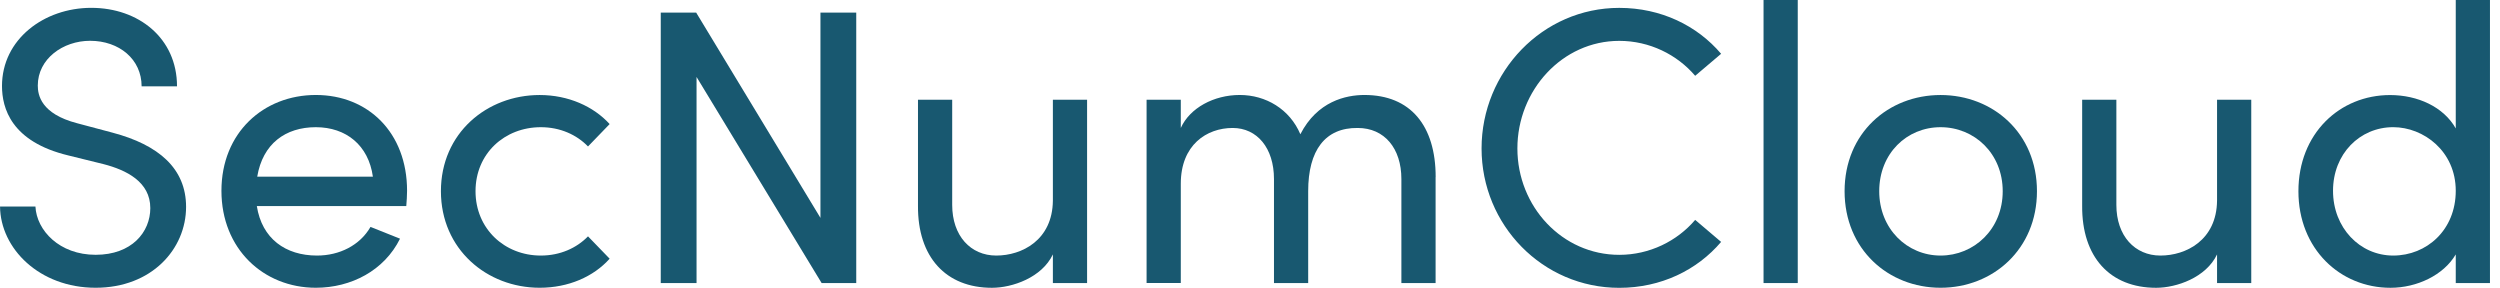 <svg width="139" height="16" viewBox="0 0 139 16" fill="none" xmlns="http://www.w3.org/2000/svg">
<path d="M0.002 11.482H1.97C2.036 12.813 3.304 14.167 5.317 14.167C7.329 14.167 8.357 12.902 8.357 11.57C8.357 10.107 7.023 9.453 5.755 9.125L3.809 8.645C0.614 7.88 0.111 6.002 0.111 4.781C0.111 2.183 2.451 0.436 5.075 0.436C7.699 0.436 9.842 2.117 9.842 4.801H7.874C7.874 3.294 6.629 2.268 5.009 2.268C3.5 2.268 2.101 3.272 2.101 4.757C2.101 5.281 2.276 6.328 4.288 6.852L6.256 7.376C8.814 8.053 10.346 9.363 10.346 11.502C10.346 13.838 8.444 15.999 5.317 15.999C2.189 15.999 0.024 13.818 0.002 11.482Z" fill="#185870"/>
<path d="M22.591 11.459H14.28C14.564 13.271 15.876 14.209 17.627 14.209C18.872 14.209 20.009 13.643 20.601 12.616L22.241 13.271C21.366 15.039 19.528 15.999 17.56 15.999C14.652 15.999 12.312 13.838 12.312 10.608C12.312 7.378 14.652 5.281 17.56 5.281C20.468 5.281 22.633 7.376 22.633 10.608C22.633 10.891 22.611 11.174 22.589 11.459H22.591ZM20.732 9.822C20.49 8.077 19.244 7.072 17.56 7.072C15.876 7.072 14.608 7.988 14.302 9.822H20.732Z" fill="#185870"/>
<path d="M24.515 10.63C24.515 7.4 27.073 5.283 30.004 5.283C31.6 5.283 33.001 5.915 33.896 6.898L32.693 8.143C32.059 7.488 31.14 7.072 30.069 7.072C28.057 7.072 26.439 8.535 26.439 10.63C26.439 12.725 28.057 14.209 30.069 14.209C31.141 14.209 32.059 13.793 32.693 13.141L33.896 14.384C32.999 15.388 31.6 15.999 30.004 15.999C27.074 15.999 24.515 13.86 24.515 10.63Z" fill="#185870"/>
<path d="M45.617 0.699H47.607V15.738H45.683L38.728 4.278V15.738H36.738V0.699H38.706L45.617 12.114V0.699Z" fill="#185870"/>
<path d="M58.54 5.544H60.442V15.738H58.54V14.145C57.928 15.432 56.288 16.001 55.151 16.001C52.593 16.001 51.018 14.297 51.04 11.439V5.544H52.942V11.393C52.942 13.118 53.97 14.209 55.391 14.209C56.812 14.209 58.518 13.358 58.54 11.154V5.544Z" fill="#185870"/>
<path d="M79.819 9.844V15.738H77.917V9.953C77.917 8.25 76.977 7.115 75.49 7.115C73.675 7.093 72.735 8.36 72.735 10.63V15.738H70.833V9.953C70.833 8.229 69.894 7.115 68.537 7.115C67.094 7.115 65.652 8.053 65.652 10.214V15.736H63.75V5.544H65.652V7.115C66.155 6.002 67.489 5.281 68.932 5.281C70.375 5.281 71.709 6.066 72.3 7.464C73.24 5.63 74.836 5.281 75.864 5.281C78.422 5.281 79.823 6.984 79.823 9.843L79.819 9.844Z" fill="#185870"/>
<path d="M82.375 8.252C82.375 3.995 85.764 0.438 90.03 0.438C92.348 0.438 94.36 1.42 95.694 2.991L94.252 4.214C93.245 3.035 91.716 2.272 90.032 2.272C86.86 2.272 84.367 5.022 84.367 8.253C84.367 11.485 86.86 14.169 90.032 14.169C91.716 14.169 93.247 13.405 94.252 12.226L95.694 13.45C94.36 15.02 92.348 16.003 90.03 16.003C85.765 16.003 82.375 12.51 82.375 8.253V8.252Z" fill="#185870"/>
<path d="M98.053 15.738V0H99.955V15.738H98.053Z" fill="#185870"/>
<path d="M102.559 10.63C102.559 7.4 104.986 5.283 107.896 5.283C110.805 5.283 113.255 7.4 113.255 10.63C113.255 13.86 110.805 15.999 107.896 15.999C104.986 15.999 102.559 13.86 102.559 10.63ZM111.351 10.63C111.351 8.535 109.777 7.072 107.896 7.072C106.014 7.072 104.485 8.535 104.485 10.63C104.485 12.725 106.036 14.209 107.896 14.209C109.755 14.209 111.351 12.747 111.351 10.63Z" fill="#185870"/>
<path d="M123.268 5.544H125.17V15.738H123.268V14.145C122.657 15.432 121.016 16.001 119.879 16.001C117.32 16.001 115.746 14.297 115.768 11.439V5.544H117.67V11.393C117.67 13.118 118.698 14.209 120.119 14.209C121.54 14.209 123.246 13.358 123.268 11.154V5.544Z" fill="#185870"/>
<path d="M136.54 0H138.442V15.738H136.54V14.145C135.862 15.302 134.375 16.001 132.91 16.001C130.111 16.001 127.792 13.839 127.792 10.632C127.792 7.424 130.088 5.285 132.888 5.285C134.419 5.285 135.862 5.939 136.54 7.14V0ZM136.54 10.608C136.54 8.402 134.747 7.071 133.063 7.071C131.203 7.071 129.716 8.555 129.716 10.608C129.716 12.661 131.203 14.209 133.063 14.209C134.922 14.209 136.54 12.791 136.54 10.608Z" fill="#185870"/>
</svg>
